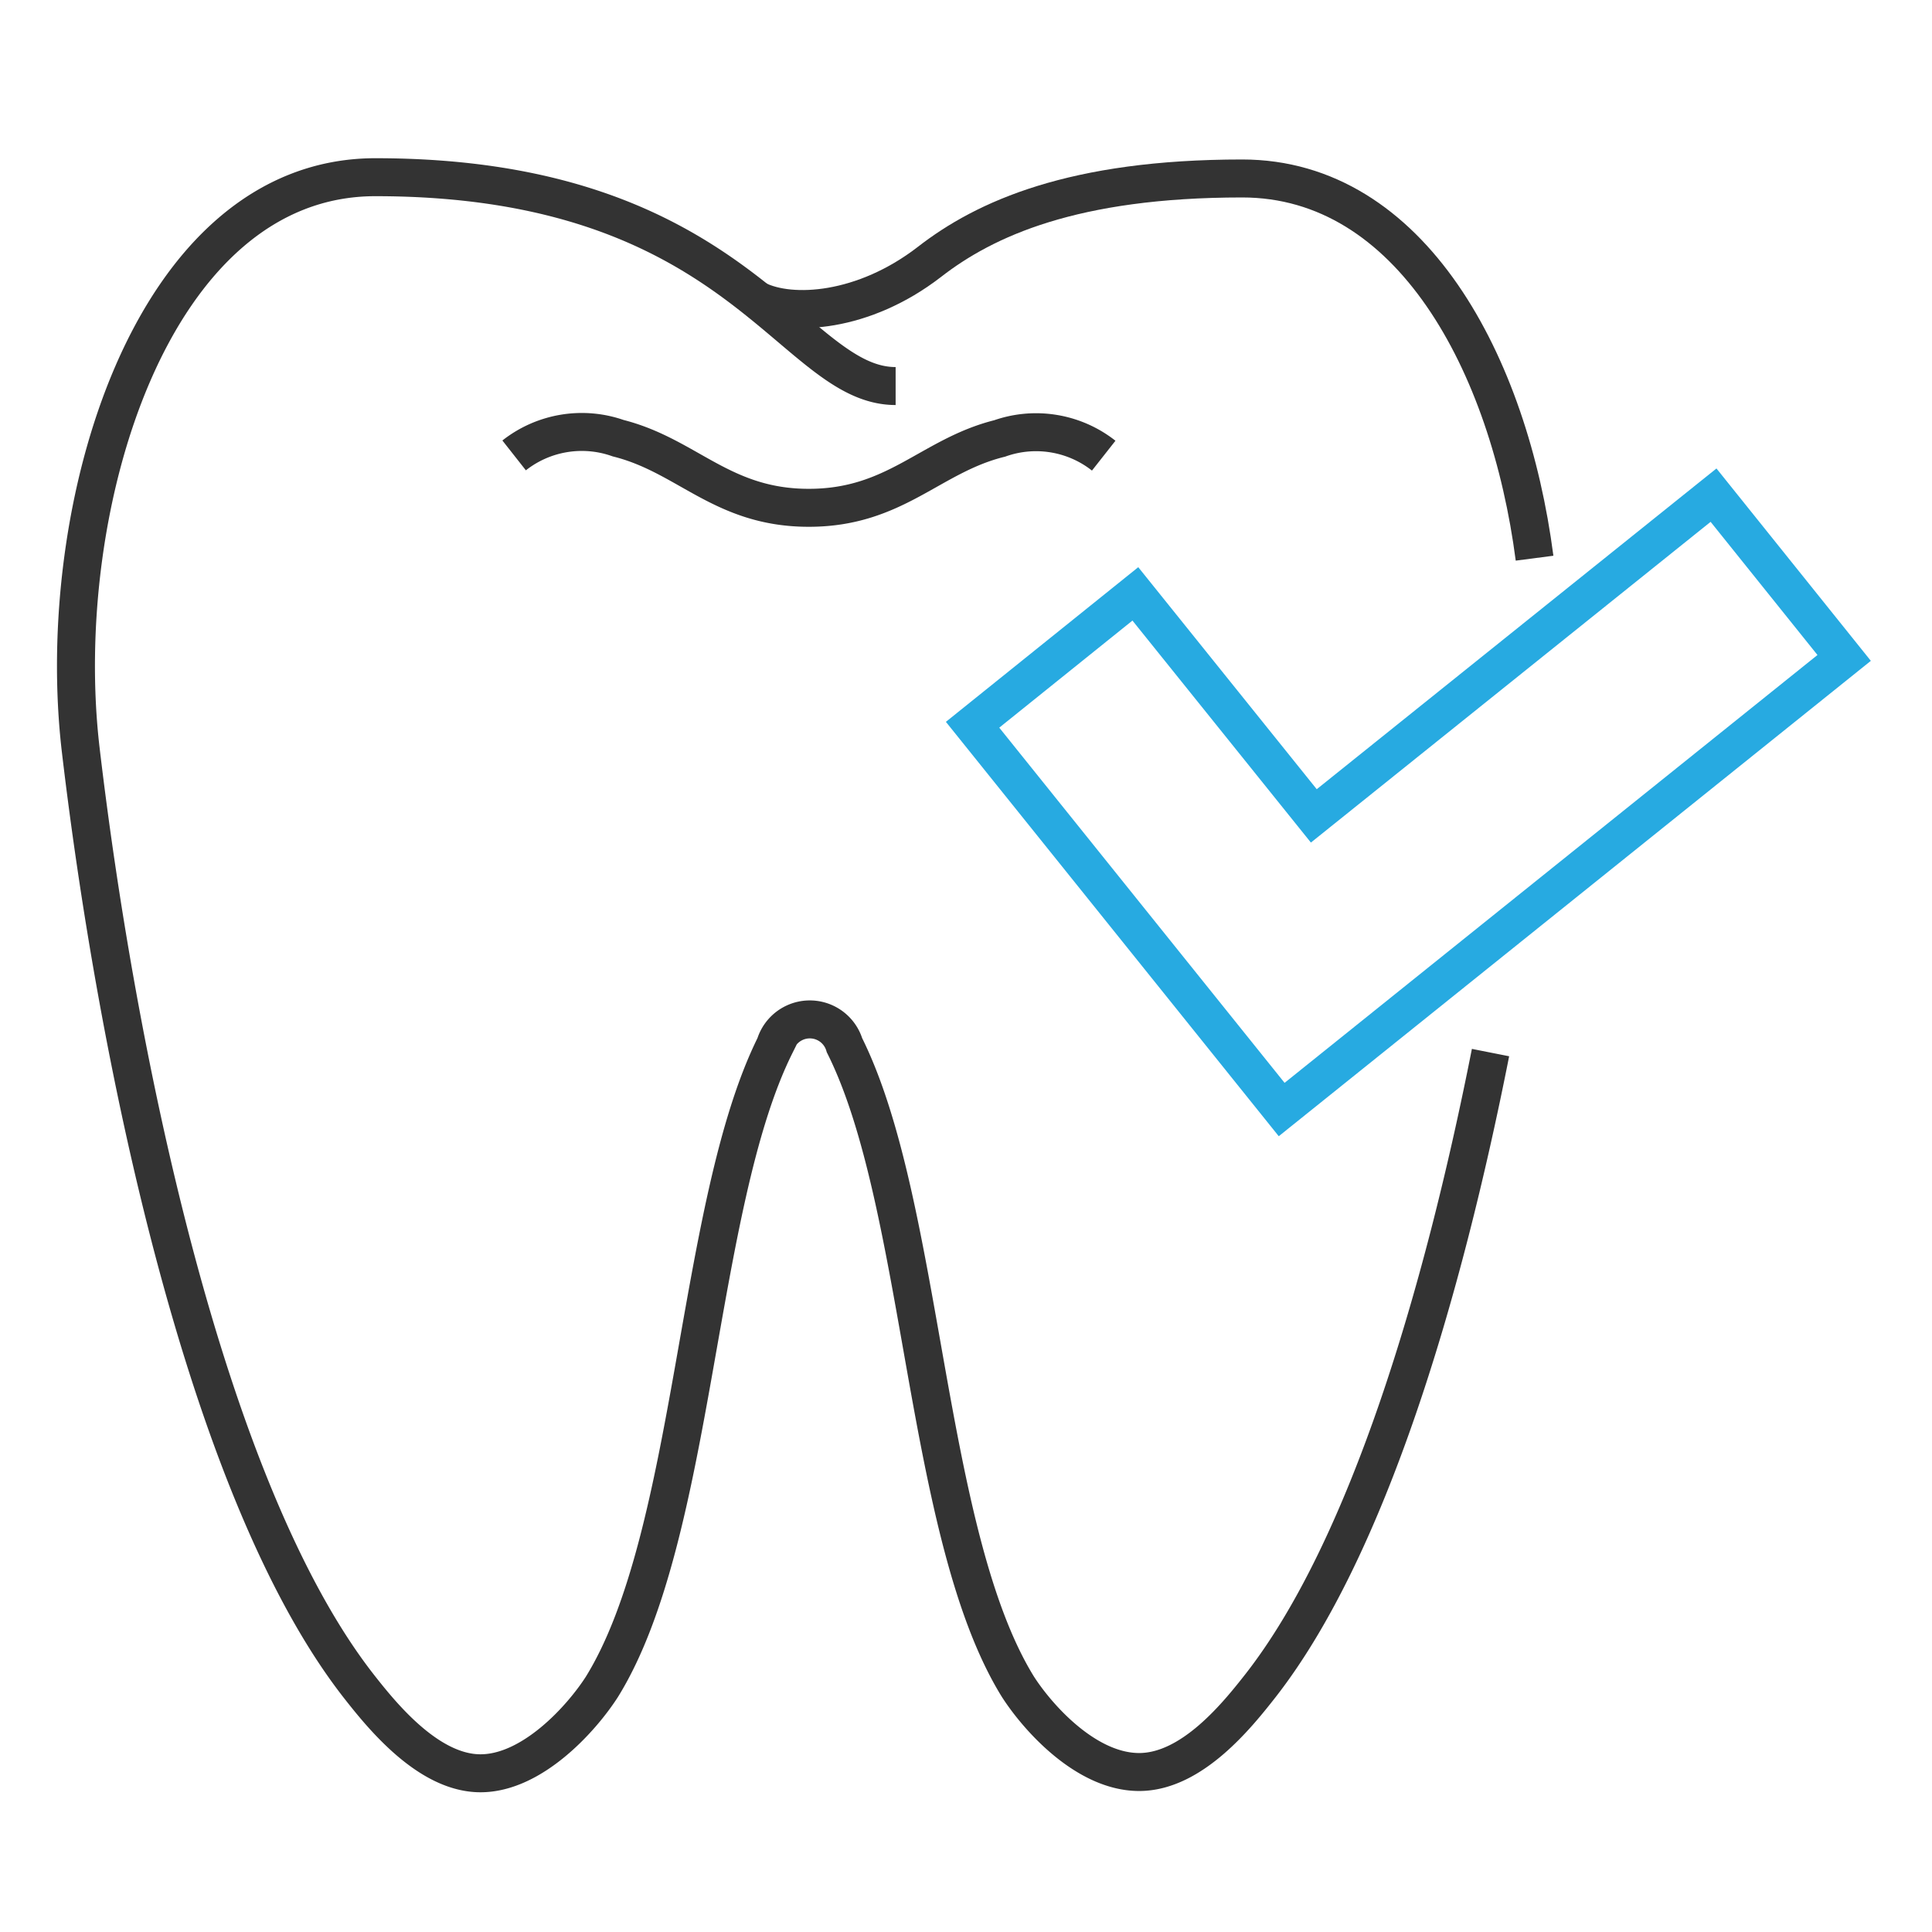 <svg xmlns="http://www.w3.org/2000/svg" viewBox="0 0 76.32 76.32"><defs><style>.cls-1,.cls-2{fill:none;stroke-miterlimit:10;stroke-width:1.5px;}.cls-1{stroke:#333;}.cls-2{stroke:#27aae1;}</style></defs><title>dental-insurance</title><g id="Isolation_Mode" data-name="Isolation Mode"><path class="cls-1" d="M60.62,22.05c-1-7.68-4.88-15-11.55-15s-10.16,1.59-12.36,3.3c-2.59,2-5.44,2.18-6.81,1.5"/><path class="cls-1" d="M35.38,15.25C31.27,15.25,29.21,7,14.83,7,5.93,7,2.07,20.11,3.19,29.63c1.37,11.64,4.85,29.16,11,37,.91,1.16,2.74,3.42,4.79,3.42s4-2.17,4.8-3.42c3.71-6,3.69-19,6.84-25.34a1.43,1.43,0,0,1,2.74,0c3.16,6.32,3.14,19.34,6.85,25.34C41,67.86,42.91,70,45,70s3.89-2.26,4.8-3.42c4.23-5.42,7.2-15.49,9.08-25"/><path class="cls-1" d="M43.6,18a4.32,4.32,0,0,0-4.11-.68c-2.74.68-4.11,2.74-7.54,2.74S27.16,18,24.42,17.31a4.32,4.32,0,0,0-4.11.68"/><polygon class="cls-2" points="72.85 25.99 67.69 19.56 51.9 32.23 44.85 23.46 38.42 28.63 50.63 43.83 72.85 25.99"/></g></svg>